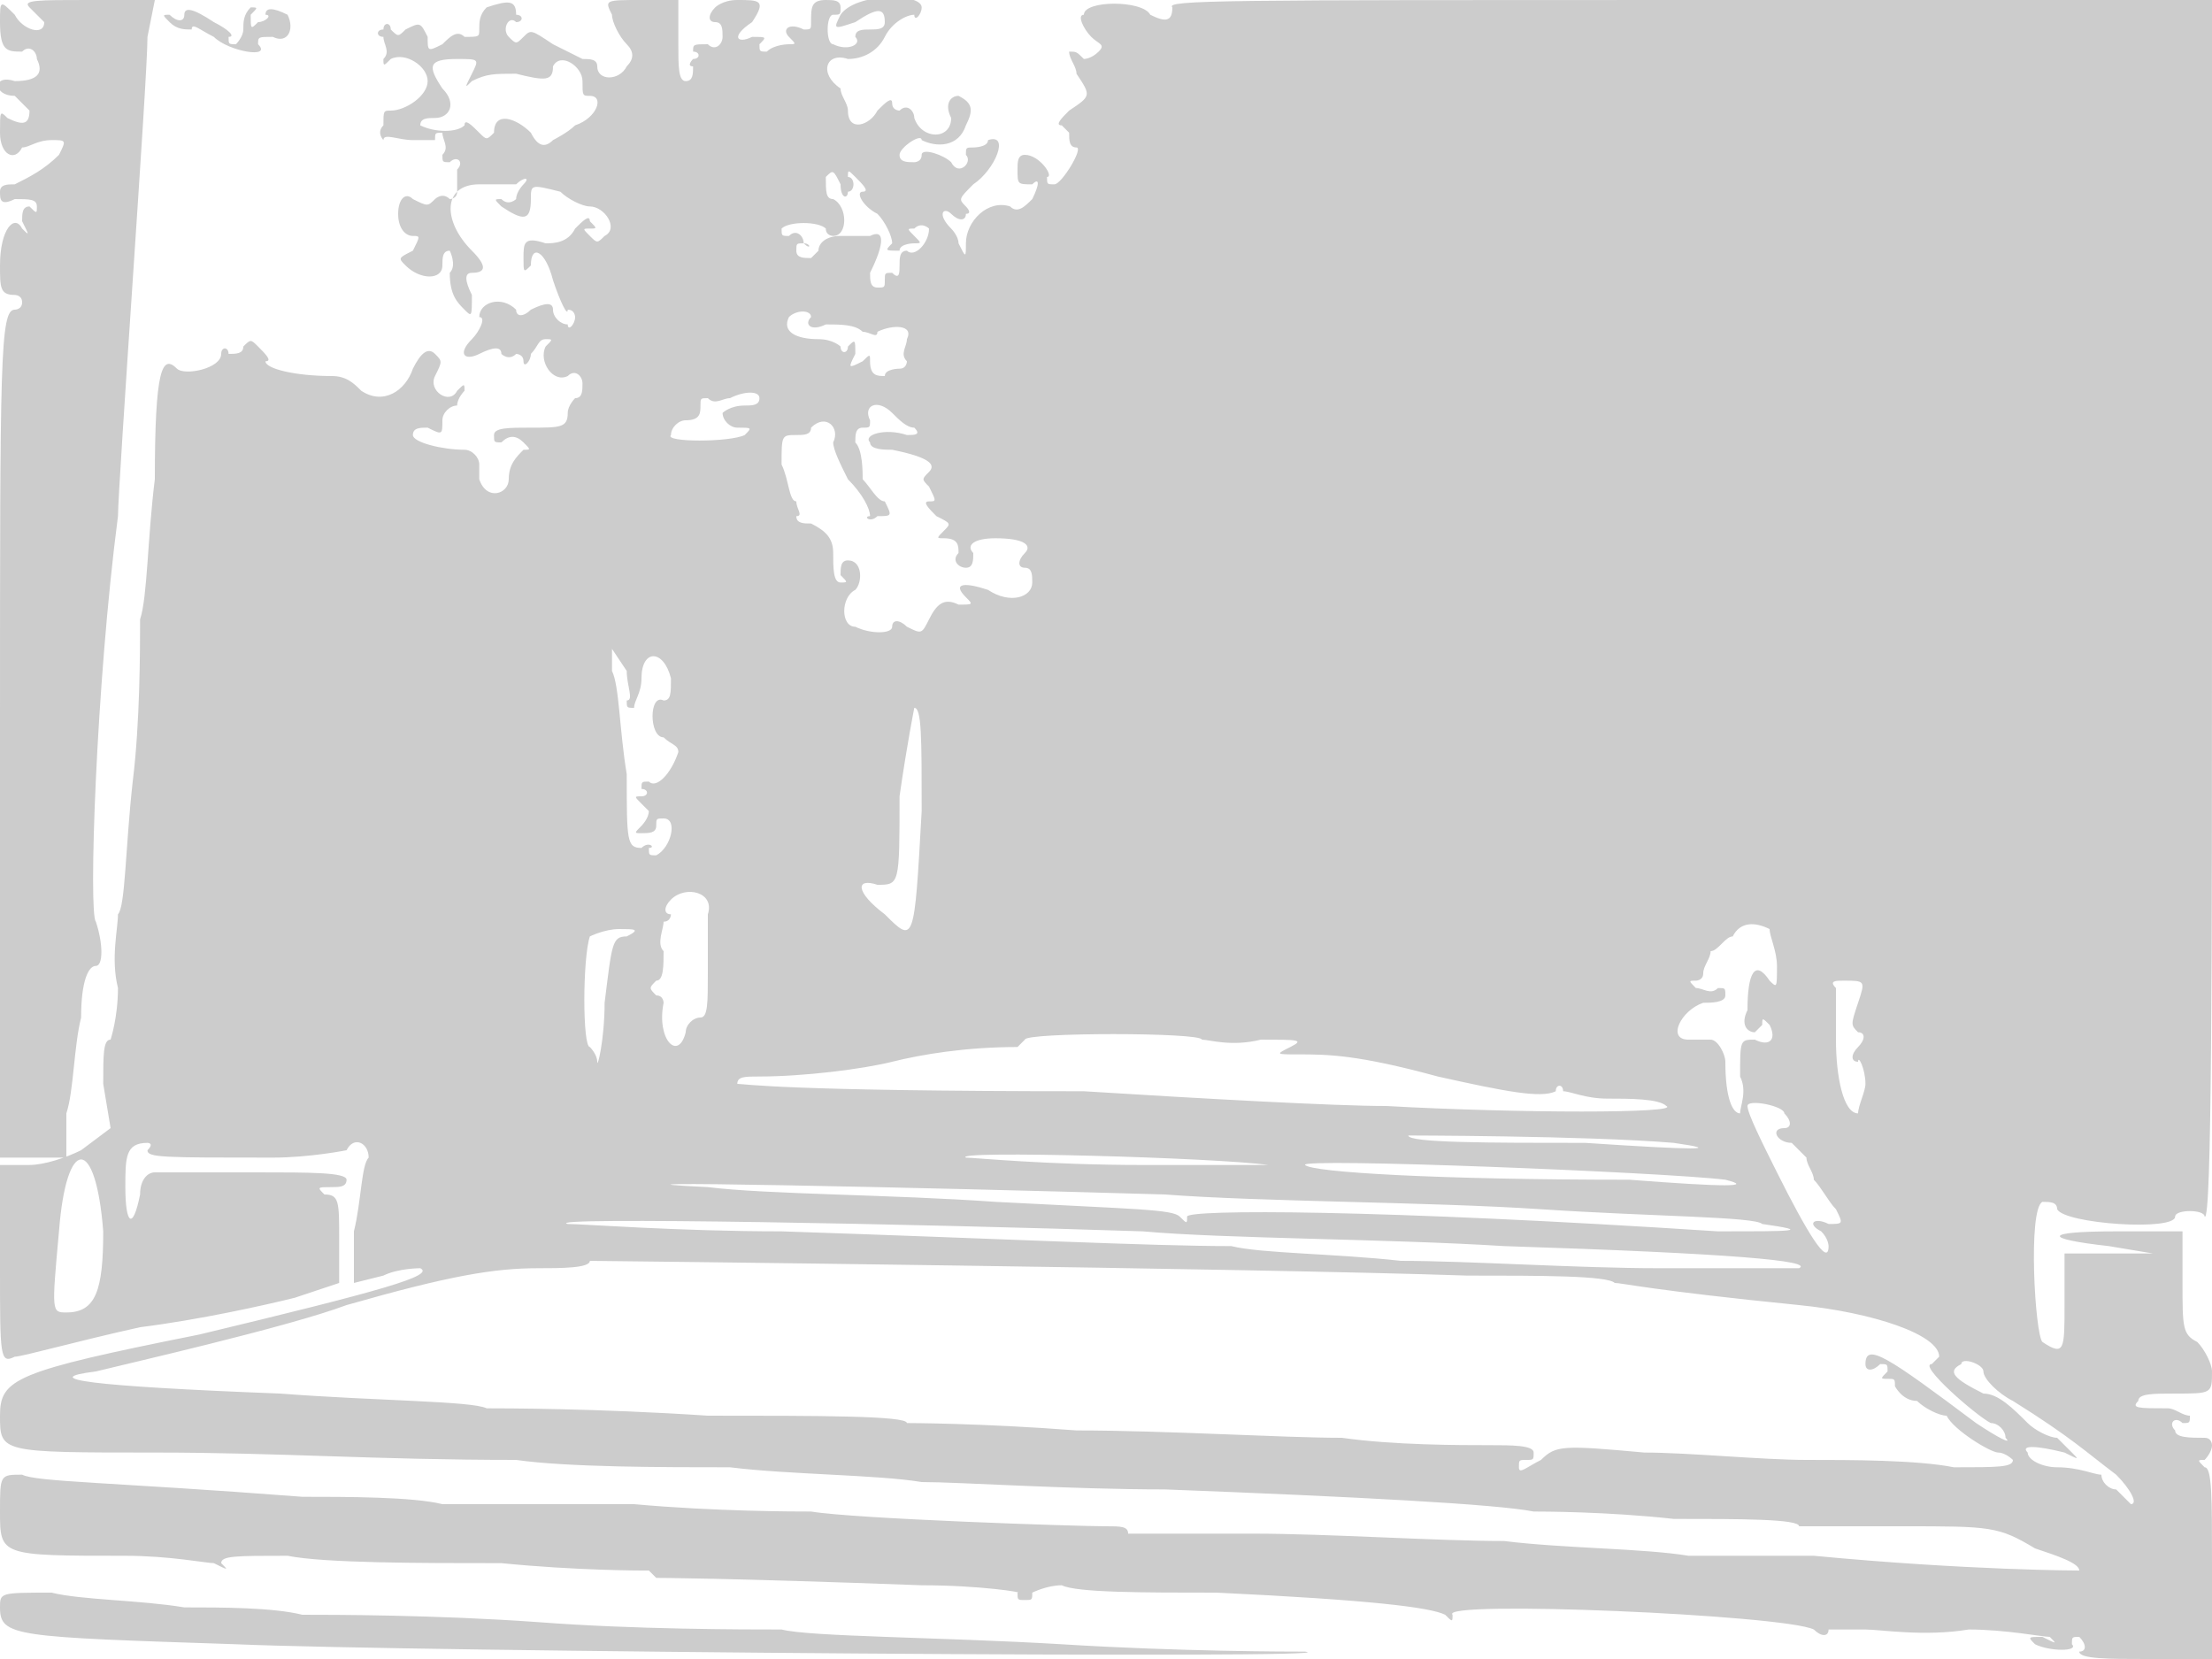 <svg version="1" xmlns="http://www.w3.org/2000/svg" width="400" height="300" viewBox="0 0 300 225"><path d="M0 3c0 4 1 4 3 4 1-1 2 0 2 1 1 2 0 3-3 3-3-1-3 2 0 2l2 2c0 2-1 2-3 1-1-1-1-1-1 2s2 4 3 2c1 0 2-1 4-1s2 0 1 2c-2 2-4 3-6 4-1 0-2 0-2 1s0 2 2 1c2 0 3 0 3 1s0 1-1 0c-1 0-1 1-1 2 1 2 1 2 0 1-1-2-3 0-3 5 0 3 0 4 2 4 0 0 1 0 1 1s-1 1-1 1c-2 0-2 7-2 57v58h9v-6c1-3 1-9 2-13 0-5 1-7 2-7s1-3 0-6c-1-1 0-32 3-55 0-2 1-17 2-32s2-30 2-33l1-5h-9C5 0 3 0 4 1l2 2c0 2-3 1-4-1-2-2-2-2-2 1zm66-2c-1 1-1 2-1 3s0 1-2 1c-1-1-2 0-3 1-2 1-2 1-2-1-1-2-1-2-3-1-1 1-1 1-2 0 0-1-1-1-1 0-1 0-1 1 0 1 0 1 1 2 0 3 0 1 0 1 1 0 2-1 5 1 5 3s-3 4-5 4c-1 0-1 0-1 2-1 1 0 2 0 2 0-1 2 0 4 0h3c0-1 0-1 1-1 0 1 1 2 0 3 0 1 0 1 1 1 1-1 2 0 1 1v3c0 1-1 1-1 1-1-1-2 0-2 0-1 1-1 1-3 0-1-1-2 0-2 2s1 3 2 3 1 0 0 2c-2 1-2 1-1 2 2 2 5 2 5 0 0-1 0-2 1-2 0 0 1 2 0 3 0 3 1 4 2 5s1 1 1-2c-1-2-1-3 0-3 2 0 2-1 0-3-4-4-4-9 1-9h5c1-1 2-1 1 0 0 0-1 1-1 2 0 0-1 1-2 0-1 0-1 0 0 1 3 2 4 2 4-1 0-2 0-2 4-1 1 1 3 2 4 2 2 0 4 3 2 4-1 1-1 1-2 0s-1-1 0-1 1 0 0-1c0-1-1 0-2 1-1 2-3 2-4 2-3-1-3 0-3 2s0 2 1 1c0-3 2-2 3 2 1 3 2 5 2 4 1 0 1 1 1 1 0 1-1 2-1 1-1 0-2-1-2-2s-1-1-3 0c-1 1-2 1-2 0-2-2-5-1-5 1 1 0 0 2-1 3-2 2-1 3 1 2s3-1 3 0c0 0 1 1 2 0 0 0 1 0 1 1s1 0 1-1c1-1 1-2 2-2s1 0 0 1c-1 2 1 5 3 4 1-1 2 0 2 1s0 2-1 2c0 0-1 1-1 2 0 2-1 2-5 2-3 0-5 0-5 1s0 1 1 1c1-1 2-1 3 0s1 1 0 1c-1 1-2 2-2 4s-3 3-4 0v-2c0-1-1-2-2-2-3 0-7-1-7-2s1-1 2-1c2 1 2 1 2-1 0-1 1-2 2-2 0-1 1-2 1-2 0-1 0-1-1 0-1 2-4 0-3-2s1-2 0-3-2 0-3 2c-1 3-4 5-7 3-1-1-2-2-4-2-5 0-9-1-9-2 1 0 0-1-1-2s-1-1-2 0c0 1-1 1-2 1 0-1-1-1-1 0 0 2-5 3-6 2-2-2-3 0-3 15-1 8-1 16-2 19 0 4 0 14-1 22-1 9-1 17-2 18 0 2-1 6 0 10 0 4-1 7-1 7-1 0-1 2-1 6l1 6-4 3c-2 1-5 2-7 2H0v14c0 12 0 13 2 12 1 0 8-2 17-4 8-1 17-3 21-4l6-2v-6c0-5 0-6-2-6-1-1-1-1 1-1 1 0 2 0 2-1s-5-1-12-1H21c-1 0-2 1-2 3-1 5-2 4-2-1 0-4 0-6 3-6 0 0 1 0 0 1 0 1 2 1 17 1 5 0 10-1 10-1 1-2 3-1 3 1-1 1-1 6-2 10v7l4-1c2-1 5-1 5-1 2 1-5 3-30 9-25 5-27 6-27 11s0 5 21 5c17 0 30 1 49 1 7 1 20 1 29 1 8 1 20 1 26 2 5 0 20 1 33 1 26 1 45 2 50 3 1 0 10 0 19 1 9 0 17 0 17 1h14c12 0 13 0 18 3 3 1 6 2 6 3 0 0-15 0-36-2h-17c-6-1-17-1-25-2-9 0-24-1-34-1h-17c0-1-1-1-3-1-4 0-34-1-40-2-2 0-13 0-24-1H60c-4-1-13-1-19-1-26-2-36-2-38-3-3 0-3 0-3 5 0 6 0 6 17 6 6 0 11 1 12 1 2 1 2 1 1 0 0-1 2-1 9-1 5 1 18 1 29 1 10 1 19 1 19 1h1l1 1s9 0 36 1c8 0 14 1 13 1 0 1 0 1 1 1s1 0 1-1c0 0 2-1 4-1 2 1 11 1 21 1 21 1 29 2 31 3 1 1 1 1 1 0-2-2 45 0 49 2 1 1 2 1 2 0h5c2 0 8 1 14 0 5 0 10 1 11 1 1 1 1 1-1 0-2 0-2 0-1 1 2 1 6 1 5 0 0-1 0-1 1-1 1 1 1 2 0 2 0 1 4 1 9 1h9v-13c0-9 0-13-1-13-1-1-1-1 0-1 0 0 1-1 1-2 0 0 0-1-1-1-2 0-4 0-4-1-1-1 0-2 1-1 1 0 1 0 1-1-1 0-2-1-3-1-4 0-5 0-4-1 0-1 2-1 5-1 5 0 5 0 5-3 0-1-1-3-2-4-2-1-2-2-2-8v-7h-9c-10 0-10 1-1 2l6 1h-12v7c0 6 0 7-3 5-1-1-2-18 0-19 1 0 2 0 2 1 1 2 16 3 16 1 0-1 4-1 4 0 1 1 1-36 1-82V0h-71c-63 0-71 0-70 1 0 2-1 2-3 1-1-2-9-2-9 0-1 0 0 2 1 3s2 1 1 2-2 1-2 1c-1-1-1-1-2-1 0 1 1 2 1 3 2 3 2 3-1 5-1 1-2 2-1 2l1 1c0 1 0 2 1 2s-2 5-3 5-1 0-1-1c1 0-1-3-3-3-1 0-1 1-1 2 0 2 0 2 2 2 1-1 1 0 0 2-1 1-2 2-3 1-3-1-6 2-6 5 0 2 0 2-1 0 0-1-1-2-1-2-2-2-1-3 0-2s2 1 2 0c1 0 0-1 0-1-1-1-1-1 1-3 3-2 5-7 2-6 0 1-2 1-2 1-1 0-1 0-1 1 1 1-1 3-2 1-1-1-4-2-4-1s-1 1-1 1c-1 0-2 0-2-1s3-3 3-2c2 1 5 1 6-2 1-2 1-3-1-4-1 0-2 1-1 3 0 3-4 3-5 0 0-1-1-2-2-1 0 0-1 0-1-1s-1 0-2 1c-1 2-4 3-4 0 0-1-1-2-1-3-3-2-2-5 1-4 2 0 4-1 5-3s3-3 4-3c0 1 1 0 1-1 0-2-9-2-11 1-1 2-1 2 2 1 3-2 4-2 4 0 0 1-1 1-2 1s-2 0-2 1c1 1-1 2-3 1-1 0-1-4 0-4s1 0 1-1-1-1-2-1c-2 0-2 1-2 3 0 1 0 1-1 1-2-1-3 0-2 1s1 1 0 1c0 0-2 0-3 1-1 0-1 0-1-1 1-1 1-1-1-1-2 1-3 0 0-2 2-3 1-3-2-3-2 0-3 1-3 1-1 1-1 2 0 2s1 1 1 2-1 2-2 1c-2 0-2 0-2 1 1 0 1 1 0 1 0 0-1 1 0 1 0 1 0 2-1 2s-1-2-1-5V0h-5c-5 0-5 0-4 2 0 1 1 3 2 4s1 2 0 3c-1 2-4 2-4 0 0-1-1-1-2-1l-4-2c-3-2-3-2-4-1s-1 1-2 0 0-3 1-2c1 0 1-1 0-1 0-2-1-2-4-1zm-2 9c-1 2-1 2 0 1 2-1 3-1 6-1 4 1 5 1 5-1 1-2 4 0 4 2s0 2 1 2c2 0 1 3-2 4-1 1-3 2-3 2-1 1-2 1-3-1-2-2-5-3-5 0-1 1-1 1-2 0s-2-2-2-1c-1 1-4 1-6 0 0-1 1-1 2-1 2 0 3-2 1-4-2-3-2-4 2-4 3 0 3 0 2 2zm51 16c1 0 1-2 0-2 0-1 0-1 1 0s2 2 1 2 0 2 2 3c1 1 2 3 2 4-1 1-1 1 1 1 0-1 2-1 2-1 1 0 1 0 0-1s-1-1 0-1c1-1 2 0 2 0 0 2-2 4-3 3-1 0-1 1-1 2s0 2-1 1c-1 0-1 0-1 1s0 1-1 1-1-1-1-2c2-4 2-6 0-5h-4c-2 0-3 1-3 2l-1 1c-1 0-2 0-2-1s0-1 1-1c1 1 1 0 0 0 0-1-1-2-2-1-1 0-1 0-1-1 1-1 5-1 6 0 0 1 1 1 1 1 2 0 2-4 0-5-1 0-1-1-1-3 1-1 1-1 2 1 0 2 1 2 1 1zm-5 17c-1 1 0 2 2 1 2 0 4 0 5 1 1 0 2 1 2 0 2-1 5-1 4 1 0 1-1 2 0 3 0 0 0 1-1 1 0 0-2 0-2 1-1 0-2 0-2-2 0-1 0-1-1 0-2 1-2 1-1-1 0-2 0-2-1-1 0 1-1 1-1 0 0 0-1-1-3-1-3 0-5-1-4-3 1-1 3-1 3 0zm-7 11c0 1-1 1-2 1-2 0-3 1-3 1 0 1 1 2 2 2 2 0 2 0 1 1-2 1-11 1-10 0 0-1 1-2 2-2 2 0 2-1 2-2s0-1 1-1c1 1 2 0 3 0 2-1 4-1 4 0zm18 2c1 1 2 2 3 2 1 1 0 1-1 1-3-1-6 0-5 1 0 1 2 1 3 1 5 1 6 2 5 3s-1 1 0 2c1 2 1 2 0 2s0 1 1 2c2 1 2 1 1 2s-1 1 0 1c2 0 2 1 2 2-1 1 0 2 1 2s1-1 1-2c-1-1 0-2 3-2 4 0 5 1 4 2s-1 2 0 2 1 1 1 2c0 2-3 3-6 1-3-1-5-1-3 1 1 1 1 1-1 1-2-1-3 0-4 2s-1 2-3 1c-1-1-2-1-2 0s-3 1-5 0c-2 0-2-4 0-5 1-1 1-4-1-4-1 0-1 1-1 2 1 1 1 1 0 1s-1-2-1-4-1-3-3-4c-1 0-2 0-2-1 1 0 0-1 0-2-1 0-1-3-2-5 0-4 0-4 2-4 1 0 2 0 2-1 2-2 4 0 3 2 0 1 1 3 2 5 2 2 3 4 3 5-1 0 0 1 1 0 2 0 2 0 1-2-1 0-2-2-3-3 0-1 0-4-1-5 0-1 0-2 1-2s1 0 1-1c-1-2 1-3 3-1zM85 95c0 1 0 1 1 1 0-1 1-2 1-4 0-4 3-4 4 0 0 2 0 3-1 3-2-1-2 5 0 5 1 1 2 1 2 2-1 3-3 5-4 4-1 0-1 0-1 1 1 0 1 1 0 1s-1 0 0 1l1 1c0 1-1 2-1 2-1 1-1 1 0 1s2 0 2-1 0-1 1-1c2 0 1 4-1 5-1 0-1 0-1-1 1 0 0-1-1 0-2 0-2-1-2-10-1-6-1-12-2-14v-3l2 3c0 2 1 4 0 4zm40 15c-1 18-1 18-5 14-4-3-4-5-1-4 3 0 3 0 3-12 1-7 2-12 2-12 1 0 1 4 1 14zm-29 14v8c0 4 0 6-1 6s-2 1-2 2c-1 4-4 1-3-4 0 0 0-1-1-1-1-1-1-1 0-2 1 0 1-2 1-4-1-1 0-3 0-4 1 0 1-1 1-1-1 0-1-1 0-2 2-2 6-1 5 2zm144 2c0 1 1 3 1 5 0 3 0 3-1 2-2-3-3-1-3 4-1 2 0 3 1 3l1-1c0-1 0-1 1 0 1 2 0 3-2 2-2 0-2 0-2 5 1 2 0 4 0 5-1 0-2-2-2-7 0-1-1-3-2-3h-3c-3 0-1-4 2-5 1 0 3 0 3-1s0-1-1-1c-1 1-2 0-3 0-1-1-1-1 0-1 0 0 1 0 1-1s1-2 1-3c1 0 2-2 3-2 1-2 3-2 5-1zm-155 1c-2 0-2 1-3 9 0 5-1 9-1 8s-1-2-1-2c-1 0-1-12 0-15 0 0 2-1 4-1s3 0 1 1zm167 9c-1 3-1 3 0 4 1 0 1 1 0 2s-1 2 0 2c0-1 1 1 1 3 0 1-1 3-1 4-2 0-3-5-3-10v-7c-1-1 0-1 1-1 3 0 3 0 2 3zm-89 5c1 0 4 1 8 0 5 0 6 0 4 1s-2 1 1 1c4 0 8 0 19 3 9 2 14 3 16 2 0-1 1-1 1 0 1 0 3 1 6 1s7 0 8 1c2 1-20 1-38 0-7 0-25-1-41-2-41 0-46-1-47-1 0-1 1-1 3-1 6 0 14-1 18-2s10-2 17-2l1-1c0-1 24-1 24 0zm79 10c1 1 1 2 0 2-2 0-1 2 1 2l2 2c0 1 1 2 1 3 1 1 2 3 3 4 1 2 1 2-1 2-2-1-3 0-1 1 1 1 1 2 1 2 0 3-3-2-7-10-2-4-4-8-4-9s5 0 5 1zm-15 4c7 1 3 1-12 0-13 0-24 0-24-1-1 0 24 0 36 1zm-55 3h-17c-13 0-23-1-24-1-2-1 34 0 41 1zm-158 9c0 8-1 11-5 11-2 0-2 0-1-11 1-13 5-13 6 0zm220-7c4 1 0 1-13 0-26 0-43-1-44-2s49 1 57 2zm-76 2c13 1 36 1 51 2s29 1 30 2c7 1 4 1-6 1-46-3-72-3-72-2s0 1-1 0-6-1-25-2c-14-1-31-1-39-2-21-1 28 0 62 1zm-3 5c11 1 33 1 49 2 31 1 42 2 40 3h-19c-11 0-26-1-35-1-9-1-19-1-23-2-11 0-31-1-61-2-14 0-27-1-29-1-4-1 48 0 78 1zm44 6c10 0 19 0 20 1 1 0 5 1 25 3 10 1 19 4 19 7l-1 1c-2 0 6 7 8 8 1 0 2 1 2 2 1 1-1 0-4-2-12-9-15-11-15-8 0 1 1 1 2 0 1 0 1 0 1 1-1 1-1 1 0 1s1 0 1 1c0 0 1 2 3 2 1 1 3 2 4 2 1 2 6 5 7 5s2 1 2 1c0 1-2 1-8 1-5-1-14-1-20-1s-16-1-22-1c-11-1-12-1-14 1-2 1-3 2-3 1s0-1 1-1 1 0 1-1-3-1-6-1c-4 0-13 0-20-1-8 0-24-1-36-1-13-1-23-1-23-1 0-1-12-1-27-1-15-1-28-1-30-1-2-1-15-1-28-2-26-1-33-2-25-3 4-1 26-6 34-9 14-4 20-5 26-5 3 0 7 0 7-1 1 0 90 1 119 2zm70 13c0 1 2 3 4 4 8 5 10 7 14 10 2 2 3 4 2 4l-1-1-1-1c-1 0-2-1-2-2-1 0-3-1-6-1-2 0-4-1-4-2-1-1 1-1 5 0 2 1 2 1 1 0l-2-2c-1 0-3-1-4-2-2-2-4-4-6-4-4-2-5-3-3-4 0-1 3 0 3 1zM25 2c0 1-1 1-2 0-1 0-1 0 0 1s2 1 3 1c0-1 1 0 3 1 2 2 8 3 6 1 0-1 0-1 2-1 2 1 3-1 2-3-2-1-3-1-3 0 1 0 0 1-1 1-1 1-1 1-1-1 1-1 1-1 0-1-1 1-1 2-1 3s-1 2-1 2c-1 0-1 0-1-1 1 0 0-1-2-2-3-2-4-2-4-1zM0 218c0 4 2 4 32 5 23 1 153 2 145 1-2 0-17 0-33-1-17-1-34-1-38-2-5 0-20 0-33-1-14-1-28-1-32-1-4-1-11-1-16-1-6-1-14-1-18-2-7 0-7 0-7 2z" fill="#ccc"/></svg>